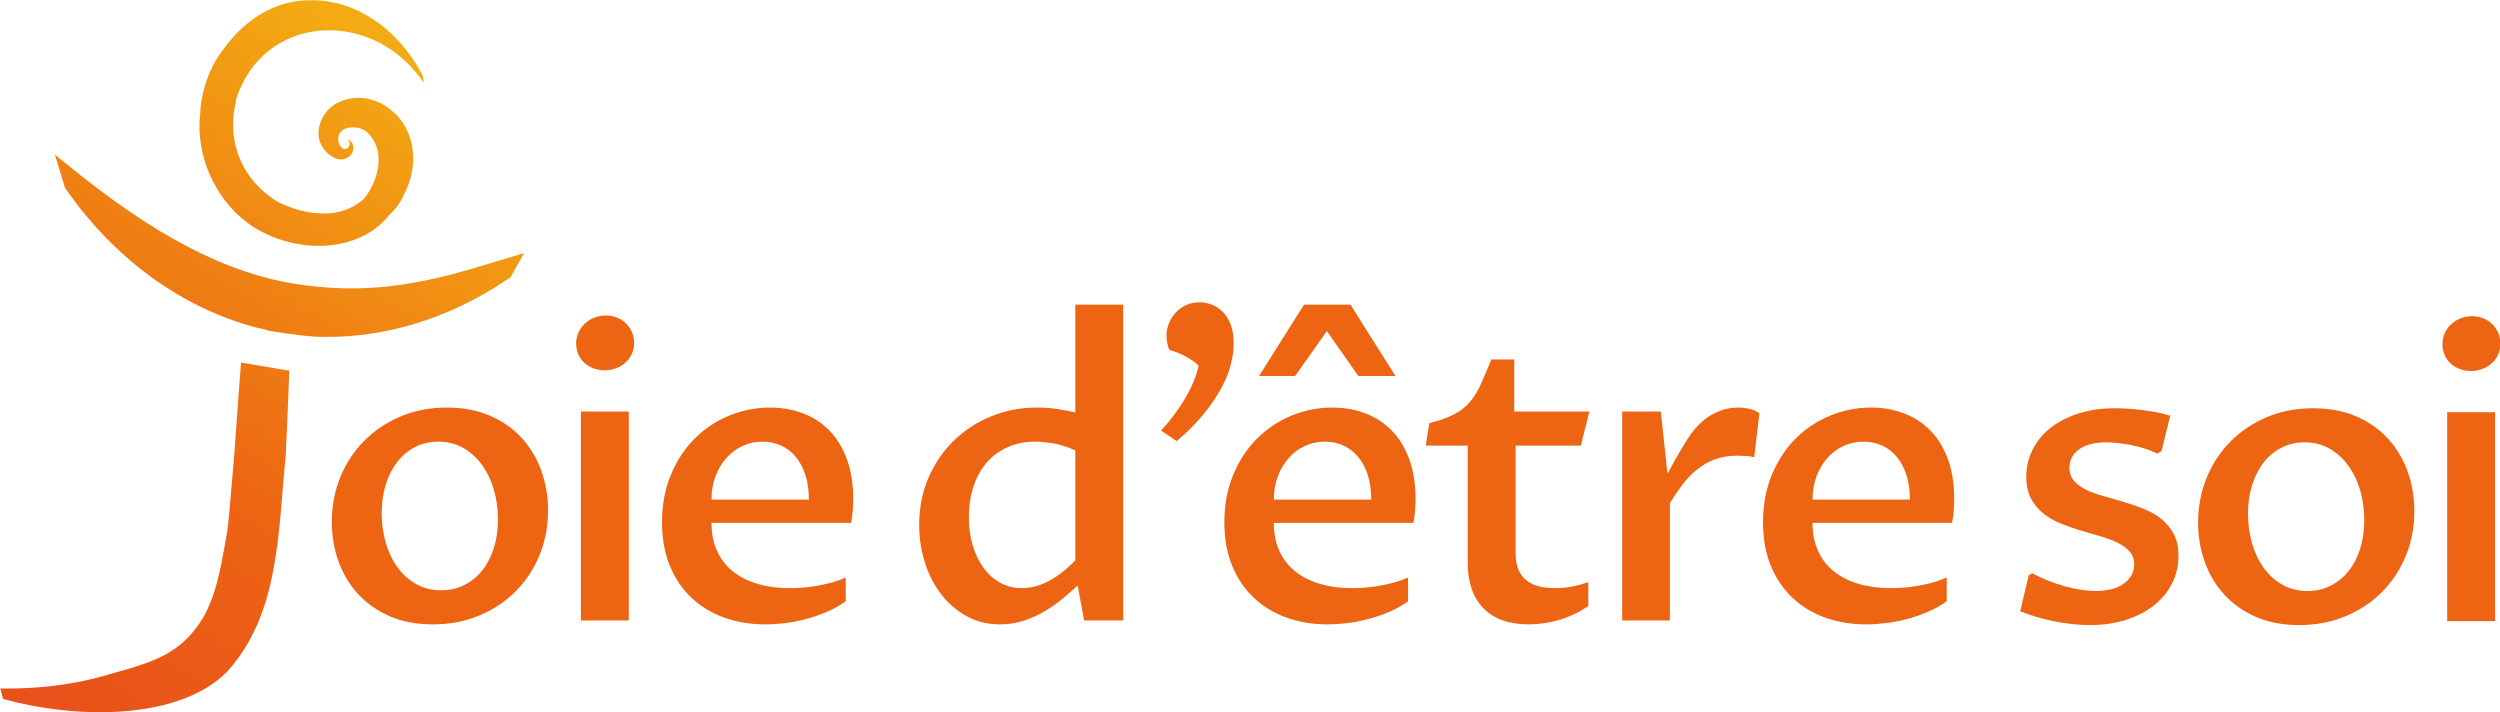 <svg style="fill-rule:evenodd;clip-rule:evenodd;stroke-linejoin:round;stroke-miterlimit:2;" xml:space="preserve" xmlns:xlink="http://www.w3.org/1999/xlink" xmlns="http://www.w3.org/2000/svg" version="1.1" viewBox="0 0 1232 351" height="100%" width="100%">
    <g transform="matrix(0.64,0,0,0.64,-1205.33,-854.568)">
        <g transform="matrix(4.167,0,0,4.167,0,0)" id="Calque-1">
            <g transform="matrix(80.378,-124.6,-124.6,-80.378,442.149,447.645)">
                <path style="fill:url(#_Linear1);fill-rule:nonzero;" d="M0.859,0.142C0.829,0.145 0.801,0.138 0.776,0.125C0.776,0.125 0.776,0.124 0.775,0.124C0.758,0.116 0.742,0.104 0.728,0.088C0.702,0.058 0.687,0.018 0.691,-0.022C0.696,-0.077 0.734,-0.135 0.791,-0.143C0.792,-0.143 0.793,-0.143 0.793,-0.143C0.804,-0.146 0.815,-0.147 0.826,-0.145C0.866,-0.142 0.904,-0.113 0.906,-0.071C0.908,-0.049 0.898,-0.026 0.878,-0.014C0.859,-0.002 0.829,-0.007 0.82,-0.029C0.816,-0.039 0.815,-0.054 0.825,-0.06C0.831,-0.065 0.841,-0.063 0.844,-0.057C0.845,-0.057 0.845,-0.056 0.845,-0.056C0.845,-0.056 0.845,-0.056 0.845,-0.056C0.846,-0.054 0.846,-0.051 0.846,-0.049C0.845,-0.05 0.845,-0.051 0.844,-0.052C0.844,-0.052 0.844,-0.052 0.844,-0.053C0.84,-0.056 0.835,-0.056 0.833,-0.051C0.832,-0.049 0.834,-0.043 0.838,-0.04C0.853,-0.027 0.87,-0.051 0.866,-0.066C0.859,-0.097 0.824,-0.109 0.794,-0.106C0.794,-0.106 0.794,-0.106 0.794,-0.106C0.791,-0.105 0.788,-0.104 0.786,-0.103C0.753,-0.09 0.737,-0.052 0.733,-0.018C0.732,0.04 0.766,0.078 0.808,0.093C0.809,0.094 0.811,0.094 0.812,0.095C0.917,0.124 0.998,0.02 0.959,-0.084C0.958,-0.086 0.957,-0.088 0.957,-0.09C0.957,-0.09 0.964,-0.084 0.964,-0.083C0.997,-0.024 0.996,0.039 0.967,0.083C0.946,0.117 0.908,0.139 0.859,0.142Z"></path>
            </g>
            <g transform="matrix(80.378,-124.6,-124.6,-80.378,446.199,450.257)">
                <path style="fill:url(#_Linear2);fill-rule:nonzero;" d="M0.604,0.247C0.563,0.148 0.557,0.044 0.587,-0.048C0.589,-0.053 0.591,-0.058 0.592,-0.063C0.598,-0.077 0.604,-0.09 0.611,-0.104C0.613,-0.108 0.616,-0.113 0.618,-0.117C0.655,-0.179 0.711,-0.232 0.787,-0.269C0.795,-0.273 0.803,-0.276 0.811,-0.28L0.846,-0.278C0.81,-0.247 0.772,-0.217 0.74,-0.182C0.711,-0.151 0.689,-0.119 0.672,-0.086C0.663,-0.069 0.655,-0.051 0.649,-0.034C0.615,0.063 0.619,0.169 0.632,0.28L0.604,0.247Z"></path>
            </g>
            <g transform="matrix(80.378,-124.6,-124.6,-80.378,465.193,462.51)">
                <path style="fill:url(#_Linear3);fill-rule:nonzero;" d="M0.441,0.043C0.39,0.016 0.364,0.002 0.355,-0.002C0.301,-0.025 0.264,-0.041 0.221,-0.034C0.184,-0.028 0.161,-0.008 0.125,0.024C0.1,0.045 0.067,0.079 0.036,0.129L0.027,0.119C0.054,0.031 0.122,-0.079 0.206,-0.097C0.303,-0.114 0.391,-0.054 0.472,-0.013C0.503,0.005 0.534,0.023 0.564,0.041L0.54,0.097C0.508,0.08 0.485,0.067 0.441,0.043Z"></path>
            </g>
            <g transform="matrix(1,0,0,1,533.49,402.048)">
                <path style="fill:rgb(237,100,19);fill-rule:nonzero;" d="M0,27.466C1.555,27.466 2.974,27.144 4.262,26.499C5.549,25.856 6.654,24.959 7.576,23.804C8.5,22.651 9.216,21.272 9.726,19.67C10.236,18.067 10.49,16.295 10.49,14.353C10.49,12.459 10.241,10.651 9.744,8.925C9.246,7.202 8.525,5.678 7.576,4.354C6.631,3.032 5.476,1.975 4.117,1.186C2.756,0.397 1.215,0.001 -0.508,0.001C-2.088,0.001 -3.52,0.329 -4.808,0.985C-6.094,1.641 -7.192,2.552 -8.104,3.718C-9.013,4.883 -9.724,6.273 -10.234,7.888C-10.744,9.503 -10.998,11.269 -10.998,13.188C-10.998,15.105 -10.751,16.926 -10.252,18.65C-9.754,20.375 -9.033,21.892 -8.084,23.204C-7.139,24.515 -5.986,25.552 -4.625,26.318C-3.266,27.082 -1.723,27.466 0,27.466M-1.528,33.766C-4.565,33.766 -7.242,33.256 -9.561,32.237C-11.879,31.217 -13.829,29.84 -15.406,28.102C-16.986,26.366 -18.182,24.357 -18.994,22.075C-19.807,19.792 -20.214,17.376 -20.214,14.826C-20.214,11.889 -19.692,9.139 -18.649,6.577C-17.604,4.015 -16.142,1.781 -14.259,-0.125C-12.377,-2.032 -10.138,-3.537 -7.539,-4.642C-4.941,-5.747 -2.088,-6.3 1.02,-6.3C4.056,-6.3 6.739,-5.79 9.07,-4.77C11.401,-3.75 13.356,-2.366 14.935,-0.617C16.513,1.131 17.709,3.153 18.523,5.447C19.335,7.742 19.743,10.164 19.743,12.714C19.743,15.677 19.214,18.438 18.159,21C17.101,23.562 15.627,25.789 13.733,27.683C11.839,29.577 9.593,31.066 6.993,32.146C4.396,33.226 1.555,33.766 -1.528,33.766"></path>
            </g>
            <g transform="matrix(1,0,0,1,0,45.823)">
                <path style="fill:rgb(237,100,19);fill-rule:nonzero;" d="M559.301,350.654L568.151,350.654L568.151,389.263L559.301,389.263L559.301,350.654ZM563.71,343.042C562.931,343.042 562.221,342.914 561.577,342.658C560.934,342.404 560.376,342.058 559.902,341.62C559.429,341.183 559.065,340.661 558.809,340.053C558.555,339.448 558.427,338.792 558.427,338.088C558.427,337.36 558.566,336.685 558.847,336.066C559.126,335.446 559.513,334.901 560.012,334.426C560.51,333.954 561.092,333.584 561.76,333.316C562.427,333.049 563.15,332.914 563.926,332.914C564.68,332.914 565.371,333.049 566.003,333.316C566.634,333.584 567.181,333.941 567.643,334.391C568.104,334.84 568.468,335.373 568.734,335.993C569.003,336.612 569.136,337.275 569.136,337.978C569.136,338.707 568.995,339.38 568.716,340C568.438,340.618 568.048,341.153 567.551,341.603C567.053,342.052 566.478,342.404 565.82,342.658C565.167,342.914 564.461,343.042 563.71,343.042"></path>
            </g>
            <g transform="matrix(1,0,0,1,601.43,418.803)">
                <path style="fill:rgb(237,100,19);fill-rule:nonzero;" d="M0,-6.044C0,-7.817 -0.226,-9.372 -0.675,-10.706C-1.125,-12.042 -1.738,-13.16 -2.514,-14.057C-3.292,-14.956 -4.197,-15.63 -5.227,-16.079C-6.26,-16.529 -7.372,-16.754 -8.56,-16.754C-9.897,-16.754 -11.135,-16.486 -12.276,-15.951C-13.418,-15.418 -14.413,-14.67 -15.262,-13.712C-16.113,-12.753 -16.78,-11.618 -17.267,-10.306C-17.752,-8.995 -17.995,-7.576 -17.995,-6.044L0,-6.044ZM6.81,12.751C5.741,13.502 4.588,14.147 3.351,14.68C2.111,15.215 0.837,15.657 -0.474,16.009C-1.786,16.361 -3.092,16.617 -4.39,16.775C-5.689,16.931 -6.922,17.011 -8.088,17.011C-10.781,17.011 -13.29,16.597 -15.609,15.773C-17.928,14.948 -19.942,13.733 -21.655,12.13C-23.366,10.528 -24.709,8.556 -25.68,6.212C-26.651,3.869 -27.136,1.18 -27.136,-1.856C-27.136,-5.085 -26.591,-8.013 -25.497,-10.635C-24.406,-13.258 -22.942,-15.484 -21.108,-17.318C-19.276,-19.151 -17.151,-20.565 -14.735,-21.562C-12.318,-22.557 -9.799,-23.055 -7.176,-23.055C-4.991,-23.055 -2.958,-22.696 -1.075,-21.98C0.807,-21.264 2.432,-20.201 3.806,-18.794C5.177,-17.385 6.251,-15.624 7.029,-13.512C7.805,-11.399 8.194,-8.945 8.194,-6.154C8.194,-5.474 8.164,-4.752 8.104,-3.987C8.042,-3.222 7.939,-2.476 7.793,-1.748L-17.995,-1.748C-17.995,0.221 -17.649,1.957 -16.956,3.462C-16.264,4.968 -15.287,6.225 -14.024,7.232C-12.762,8.239 -11.243,9.005 -9.47,9.526C-7.699,10.048 -5.744,10.309 -3.607,10.309C-3.001,10.309 -2.29,10.286 -1.477,10.236C-0.663,10.189 0.204,10.091 1.128,9.945C2.05,9.799 2.997,9.599 3.969,9.345C4.939,9.089 5.886,8.756 6.81,8.342L6.81,12.751Z"></path>
            </g>
            <g transform="matrix(1,0,0,1,650.662,408.898)">
                <path style="fill:rgb(237,100,19);fill-rule:nonzero;" d="M0,-5.247C-1.58,-5.926 -2.994,-6.363 -4.243,-6.558C-5.494,-6.752 -6.519,-6.85 -7.322,-6.85C-9.287,-6.85 -11.043,-6.496 -12.585,-5.792C-14.127,-5.087 -15.421,-4.117 -16.463,-2.879C-17.508,-1.64 -18.302,-0.165 -18.85,1.547C-19.395,3.258 -19.669,5.122 -19.669,7.137C-19.669,8.96 -19.438,10.659 -18.978,12.236C-18.516,13.816 -17.86,15.2 -17.009,16.39C-16.16,17.579 -15.134,18.515 -13.932,19.194C-12.73,19.875 -11.389,20.214 -9.907,20.214C-8.159,20.214 -6.453,19.759 -4.79,18.848C-3.127,17.938 -1.53,16.682 0,15.079L0,-5.247ZM0,-32.163L8.85,-32.163L8.85,26.187L1.64,26.187L0.437,19.741C-0.414,20.518 -1.341,21.324 -2.349,22.163C-3.358,23 -4.456,23.771 -5.645,24.475C-6.835,25.18 -8.116,25.763 -9.488,26.223C-10.861,26.685 -12.324,26.916 -13.878,26.916C-16.209,26.916 -18.297,26.399 -20.143,25.368C-21.987,24.336 -23.56,22.964 -24.859,21.252C-26.159,19.541 -27.149,17.579 -27.828,15.371C-28.508,13.16 -28.847,10.877 -28.847,8.523C-28.847,5.414 -28.282,2.537 -27.154,-0.11C-26.024,-2.756 -24.477,-5.046 -22.51,-6.976C-20.543,-8.907 -18.237,-10.417 -15.589,-11.512C-12.944,-12.603 -10.103,-13.15 -7.066,-13.15C-5.682,-13.15 -4.378,-13.052 -3.15,-12.859C-1.924,-12.663 -0.874,-12.457 0,-12.24L0,-32.163Z"></path>
            </g>
            <g transform="matrix(1,0,0,1,666.494,378.229)">
                <path style="fill:rgb(237,100,19);fill-rule:nonzero;" d="M0,21.78C0.874,20.835 1.693,19.85 2.457,18.831C3.223,17.811 3.909,16.778 4.517,15.735C5.122,14.691 5.632,13.666 6.045,12.656C6.459,11.649 6.761,10.684 6.956,9.762C6.665,9.471 6.306,9.179 5.881,8.888C5.456,8.596 5.002,8.317 4.517,8.049C4.03,7.783 3.532,7.552 3.022,7.356C2.512,7.163 2.026,7.006 1.565,6.884C1.37,6.496 1.231,6.052 1.146,5.555C1.061,5.057 1.02,4.602 1.02,4.188C1.02,3.437 1.166,2.694 1.457,1.966C1.748,1.237 2.161,0.583 2.694,0C3.228,-0.582 3.872,-1.05 4.625,-1.403C5.377,-1.755 6.215,-1.931 7.139,-1.931C7.891,-1.931 8.644,-1.785 9.396,-1.494C10.149,-1.202 10.829,-0.753 11.435,-0.145C12.043,0.461 12.53,1.251 12.892,2.221C13.258,3.193 13.439,4.346 13.439,5.683C13.439,6.919 13.251,8.25 12.874,9.67C12.498,11.091 11.892,12.566 11.053,14.095C10.216,15.625 9.129,17.205 7.793,18.831C6.459,20.458 4.831,22.086 2.914,23.711L0,21.78Z"></path>
            </g>
            <g transform="matrix(1,0,0,1,705.342,399.79)">
                <path style="fill:rgb(237,100,19);fill-rule:nonzero;" d="M0,12.969C0,11.196 -0.226,9.641 -0.675,8.307C-1.125,6.971 -1.738,5.853 -2.514,4.956C-3.292,4.057 -4.197,3.383 -5.227,2.934C-6.26,2.484 -7.372,2.259 -8.56,2.259C-9.897,2.259 -11.135,2.527 -12.276,3.062C-13.418,3.595 -14.413,4.343 -15.262,5.301C-16.113,6.26 -16.78,7.395 -17.267,8.707C-17.752,10.018 -17.995,11.437 -17.995,12.969L0,12.969ZM-20.726,-9.87L-12.421,-23.055L-3.825,-23.055L4.479,-9.87L-2.368,-9.87L-8.196,-18.174L-14.061,-9.87L-20.726,-9.87ZM6.81,31.764C5.741,32.515 4.588,33.16 3.351,33.693C2.111,34.228 0.837,34.67 -0.474,35.022C-1.786,35.374 -3.092,35.63 -4.39,35.788C-5.689,35.944 -6.922,36.024 -8.088,36.024C-10.781,36.024 -13.29,35.61 -15.609,34.786C-17.928,33.961 -19.942,32.746 -21.655,31.143C-23.366,29.541 -24.709,27.569 -25.68,25.225C-26.651,22.882 -27.136,20.193 -27.136,17.157C-27.136,13.928 -26.591,11 -25.497,8.378C-24.406,5.755 -22.942,3.529 -21.108,1.695C-19.276,-0.138 -17.151,-1.552 -14.735,-2.549C-12.318,-3.544 -9.799,-4.042 -7.176,-4.042C-4.991,-4.042 -2.958,-3.683 -1.075,-2.967C0.807,-2.251 2.432,-1.188 3.806,0.219C5.177,1.628 6.251,3.389 7.029,5.501C7.805,7.614 8.194,10.068 8.194,12.859C8.194,13.539 8.164,14.261 8.104,15.026C8.042,15.791 7.939,16.537 7.793,17.265L-17.995,17.265C-17.995,19.234 -17.649,20.97 -16.956,22.475C-16.264,23.981 -15.287,25.238 -14.024,26.245C-12.763,27.252 -11.243,28.018 -9.47,28.539C-7.699,29.061 -5.744,29.322 -3.607,29.322C-3.001,29.322 -2.29,29.299 -1.477,29.249C-0.663,29.202 0.204,29.104 1.128,28.958C2.05,28.812 2.997,28.612 3.969,28.358C4.939,28.102 5.886,27.769 6.81,27.355L6.81,31.764Z"></path>
            </g>
            <g transform="matrix(1,0,0,1,723.174,419.898)">
                <path style="fill:rgb(237,100,19);fill-rule:nonzero;" d="M0,-17.121L-7.757,-17.121L-7.102,-21.272C-5.185,-21.758 -3.648,-22.304 -2.495,-22.911C-1.341,-23.517 -0.382,-24.265 0.384,-25.152C1.148,-26.037 1.816,-27.119 2.386,-28.393C2.957,-29.668 3.619,-31.216 4.371,-33.037L8.596,-33.037L8.596,-23.421L22.474,-23.421L20.909,-17.121L8.852,-17.121L8.852,2.768C8.852,3.957 9.021,4.959 9.362,5.773C9.701,6.586 10.186,7.247 10.819,7.757C11.449,8.267 12.208,8.638 13.095,8.868C13.981,9.099 14.983,9.214 16.101,9.214C17.169,9.214 18.231,9.118 19.287,8.923C20.344,8.729 21.346,8.45 22.291,8.084L22.291,12.53C20.641,13.645 18.875,14.489 16.993,15.06C15.11,15.63 13.21,15.916 11.293,15.916C7.626,15.916 4.828,14.921 2.896,12.929C0.967,10.939 0,8.134 0,4.516L0,-17.121Z"></path>
            </g>
            <g transform="matrix(1,0,0,1,751.718,434.358)">
                <path style="fill:rgb(237,100,19);fill-rule:nonzero;" d="M0,-37.881L7.139,-37.881L8.376,-26.371C8.717,-27.002 9.069,-27.652 9.433,-28.32C9.797,-28.987 10.161,-29.632 10.526,-30.25C10.89,-30.87 11.229,-31.435 11.545,-31.943C11.86,-32.455 12.128,-32.878 12.347,-33.219C12.857,-33.97 13.432,-34.681 14.077,-35.349C14.72,-36.017 15.419,-36.588 16.172,-37.062C16.924,-37.535 17.737,-37.911 18.612,-38.19C19.486,-38.469 20.433,-38.609 21.453,-38.609C22.156,-38.609 22.86,-38.524 23.565,-38.354C24.269,-38.185 24.864,-37.917 25.351,-37.554L24.402,-29.431C23.965,-29.552 23.457,-29.632 22.874,-29.667C22.291,-29.704 21.767,-29.722 21.307,-29.722C19.752,-29.722 18.368,-29.496 17.155,-29.049C15.939,-28.599 14.841,-27.979 13.859,-27.19C12.874,-26.401 11.975,-25.472 11.163,-24.404C10.35,-23.335 9.566,-22.182 8.813,-20.945L8.813,0.728L0,0.728L0,-37.881Z"></path>
            </g>
            <g transform="matrix(1,0,0,1,804.88,418.803)">
                <path style="fill:rgb(237,100,19);fill-rule:nonzero;" d="M0,-6.044C0,-7.817 -0.226,-9.372 -0.675,-10.706C-1.125,-12.042 -1.738,-13.16 -2.514,-14.057C-3.292,-14.956 -4.197,-15.63 -5.227,-16.079C-6.26,-16.529 -7.372,-16.754 -8.56,-16.754C-9.897,-16.754 -11.135,-16.486 -12.276,-15.951C-13.418,-15.418 -14.413,-14.67 -15.262,-13.712C-16.113,-12.753 -16.78,-11.618 -17.267,-10.306C-17.752,-8.995 -17.995,-7.576 -17.995,-6.044L0,-6.044ZM6.81,12.751C5.741,13.502 4.588,14.147 3.351,14.68C2.111,15.215 0.837,15.657 -0.474,16.009C-1.786,16.361 -3.092,16.617 -4.39,16.775C-5.689,16.931 -6.922,17.011 -8.088,17.011C-10.781,17.011 -13.29,16.597 -15.609,15.773C-17.928,14.948 -19.942,13.733 -21.655,12.13C-23.366,10.528 -24.709,8.556 -25.68,6.212C-26.651,3.869 -27.137,1.18 -27.137,-1.856C-27.137,-5.085 -26.591,-8.013 -25.497,-10.635C-24.406,-13.258 -22.942,-15.484 -21.108,-17.318C-19.276,-19.151 -17.151,-20.565 -14.735,-21.562C-12.318,-22.557 -9.799,-23.055 -7.176,-23.055C-4.991,-23.055 -2.958,-22.696 -1.075,-21.98C0.807,-21.264 2.432,-20.201 3.806,-18.794C5.177,-17.385 6.251,-15.624 7.029,-13.512C7.805,-11.399 8.194,-8.945 8.194,-6.154C8.194,-5.474 8.164,-4.752 8.104,-3.987C8.042,-3.222 7.939,-2.476 7.793,-1.748L-17.995,-1.748C-17.995,0.221 -17.649,1.957 -16.956,3.462C-16.265,4.968 -15.287,6.225 -14.024,7.232C-12.763,8.239 -11.243,9.005 -9.47,9.526C-7.699,10.048 -5.744,10.309 -3.607,10.309C-3.001,10.309 -2.29,10.286 -1.477,10.236C-0.663,10.189 0.204,10.091 1.128,9.945C2.05,9.799 2.997,9.599 3.969,9.345C4.939,9.089 5.886,8.756 6.81,8.342L6.81,12.751Z"></path>
            </g>
            <g transform="matrix(1,0,0,1,826.832,405.055)">
                <path style="fill:rgb(237,100,19);fill-rule:nonzero;" d="M0,21.708L0.654,21.306C1.603,21.818 2.591,22.278 3.623,22.692C4.655,23.105 5.682,23.451 6.702,23.73C7.722,24.009 8.717,24.22 9.687,24.366C10.659,24.512 11.569,24.586 12.42,24.586C14.628,24.586 16.359,24.124 17.609,23.2C18.86,22.278 19.486,21.102 19.486,19.668C19.486,18.698 19.2,17.897 18.629,17.264C18.059,16.634 17.306,16.093 16.371,15.644C15.437,15.194 14.374,14.8 13.184,14.459C11.995,14.119 10.774,13.762 9.523,13.386C8.273,13.009 7.052,12.579 5.863,12.092C4.673,11.607 3.61,10.987 2.676,10.234C1.741,9.482 0.988,8.565 0.418,7.485C-0.153,6.405 -0.437,5.076 -0.437,3.496C-0.437,1.725 -0.055,0.06 0.709,-1.493C1.475,-3.048 2.567,-4.389 3.987,-5.519C5.409,-6.647 7.132,-7.541 9.159,-8.195C11.187,-8.852 13.463,-9.179 15.989,-9.179C16.62,-9.179 17.355,-9.154 18.192,-9.106C19.031,-9.057 19.905,-8.978 20.815,-8.87C21.726,-8.76 22.641,-8.62 23.565,-8.451C24.487,-8.28 25.351,-8.062 26.15,-7.795L24.548,-1.276L23.748,-0.802C23.02,-1.166 22.236,-1.481 21.398,-1.749C20.561,-2.015 19.722,-2.229 18.885,-2.387C18.047,-2.543 17.233,-2.666 16.444,-2.751C15.655,-2.834 14.957,-2.879 14.349,-2.879C12.214,-2.879 10.543,-2.452 9.342,-1.603C8.139,-0.752 7.539,0.389 7.539,1.821C7.539,2.817 7.83,3.637 8.413,4.28C8.996,4.923 9.754,5.47 10.689,5.918C11.624,6.367 12.699,6.757 13.912,7.083C15.127,7.412 16.359,7.764 17.609,8.141C18.86,8.517 20.092,8.947 21.307,9.434C22.521,9.919 23.595,10.539 24.53,11.291C25.465,12.044 26.225,12.966 26.808,14.059C27.391,15.152 27.682,16.499 27.682,18.101C27.682,19.899 27.293,21.58 26.516,23.147C25.738,24.712 24.633,26.066 23.201,27.209C21.767,28.35 20.044,29.249 18.029,29.902C16.012,30.56 13.779,30.887 11.327,30.887C9.31,30.887 7.175,30.668 4.916,30.231C2.658,29.794 0.496,29.163 -1.567,28.337L0,21.708Z"></path>
            </g>
            <g transform="matrix(1,0,0,1,878.355,402.176)">
                <path style="fill:rgb(237,100,19);fill-rule:nonzero;" d="M0,27.466C1.555,27.466 2.974,27.144 4.262,26.499C5.549,25.856 6.654,24.959 7.576,23.804C8.5,22.651 9.216,21.272 9.726,19.67C10.236,18.067 10.49,16.295 10.49,14.353C10.49,12.459 10.241,10.651 9.744,8.925C9.246,7.202 8.525,5.678 7.576,4.354C6.631,3.032 5.476,1.975 4.117,1.186C2.756,0.397 1.215,0.001 -0.508,0.001C-2.088,0.001 -3.52,0.329 -4.808,0.985C-6.094,1.641 -7.192,2.552 -8.104,3.718C-9.014,4.883 -9.724,6.273 -10.234,7.888C-10.744,9.503 -10.998,11.269 -10.998,13.188C-10.998,15.105 -10.751,16.926 -10.252,18.65C-9.754,20.375 -9.033,21.892 -8.084,23.204C-7.139,24.515 -5.986,25.552 -4.625,26.318C-3.266,27.082 -1.723,27.466 0,27.466M-1.528,33.766C-4.565,33.766 -7.242,33.256 -9.561,32.237C-11.879,31.217 -13.829,29.84 -15.406,28.102C-16.986,26.366 -18.182,24.357 -18.994,22.075C-19.807,19.792 -20.214,17.376 -20.214,14.826C-20.214,11.889 -19.692,9.139 -18.649,6.577C-17.604,4.014 -16.142,1.781 -14.259,-0.125C-12.377,-2.032 -10.138,-3.537 -7.539,-4.642C-4.941,-5.747 -2.088,-6.3 1.02,-6.3C4.056,-6.3 6.739,-5.79 9.07,-4.77C11.401,-3.75 13.356,-2.366 14.935,-0.617C16.513,1.131 17.709,3.153 18.523,5.447C19.335,7.742 19.743,10.164 19.743,12.714C19.743,15.677 19.214,18.438 18.159,21C17.101,23.562 15.627,25.789 13.733,27.683C11.839,29.577 9.593,31.066 6.993,32.146C4.396,33.226 1.555,33.766 -1.528,33.766"></path>
            </g>
            <g transform="matrix(1,0,0,1,0,46.078)">
                <path style="fill:rgb(237,100,19);fill-rule:nonzero;" d="M904.166,350.526L913.016,350.526L913.016,389.135L904.166,389.135L904.166,350.526ZM908.574,342.915C907.796,342.915 907.085,342.787 906.442,342.531C905.798,342.277 905.241,341.931 904.766,341.493C904.294,341.056 903.929,340.534 903.673,339.926C903.419,339.32 903.291,338.665 903.291,337.961C903.291,337.233 903.43,336.558 903.711,335.939C903.99,335.319 904.377,334.774 904.876,334.299C905.374,333.827 905.957,333.457 906.625,333.189C907.291,332.922 908.014,332.787 908.791,332.787C909.544,332.787 910.235,332.922 910.868,333.189C911.498,333.457 912.046,333.814 912.508,334.264C912.968,334.713 913.332,335.246 913.598,335.866C913.867,336.485 914,337.147 914,337.851C914,338.58 913.86,339.253 913.581,339.873C913.302,340.491 912.913,341.026 912.415,341.476C911.918,341.925 911.342,342.277 910.685,342.531C910.031,342.787 909.325,342.915 908.574,342.915"></path>
            </g>
        </g>
    </g>
    <defs>
        <linearGradient gradientTransform="matrix(1,0,0,-1,0,-0.002)" gradientUnits="userSpaceOnUse" y2="0" x2="1" y1="0" x1="0" id="_Linear1"><stop style="stop-color:rgb(232,79,27);stop-opacity:1" offset="0"></stop><stop style="stop-color:rgb(237,100,19);stop-opacity:1" offset="0.39"></stop><stop style="stop-color:rgb(243,171,19);stop-opacity:1" offset="0.97"></stop><stop style="stop-color:rgb(243,171,19);stop-opacity:1" offset="1"></stop></linearGradient>
        <linearGradient gradientTransform="matrix(1,0,0,-1,0,1.70545e-06)" gradientUnits="userSpaceOnUse" y2="0" x2="1" y1="0" x1="0" id="_Linear2"><stop style="stop-color:rgb(232,79,27);stop-opacity:1" offset="0"></stop><stop style="stop-color:rgb(237,100,19);stop-opacity:1" offset="0.39"></stop><stop style="stop-color:rgb(243,171,19);stop-opacity:1" offset="0.97"></stop><stop style="stop-color:rgb(243,171,19);stop-opacity:1" offset="1"></stop></linearGradient>
        <linearGradient gradientTransform="matrix(1,0,0,-1,0,0.014)" gradientUnits="userSpaceOnUse" y2="0" x2="1" y1="0" x1="0" id="_Linear3"><stop style="stop-color:rgb(232,79,27);stop-opacity:1" offset="0"></stop><stop style="stop-color:rgb(237,100,19);stop-opacity:1" offset="0.39"></stop><stop style="stop-color:rgb(243,171,19);stop-opacity:1" offset="0.97"></stop><stop style="stop-color:rgb(243,171,19);stop-opacity:1" offset="1"></stop></linearGradient>
    </defs>
</svg>
